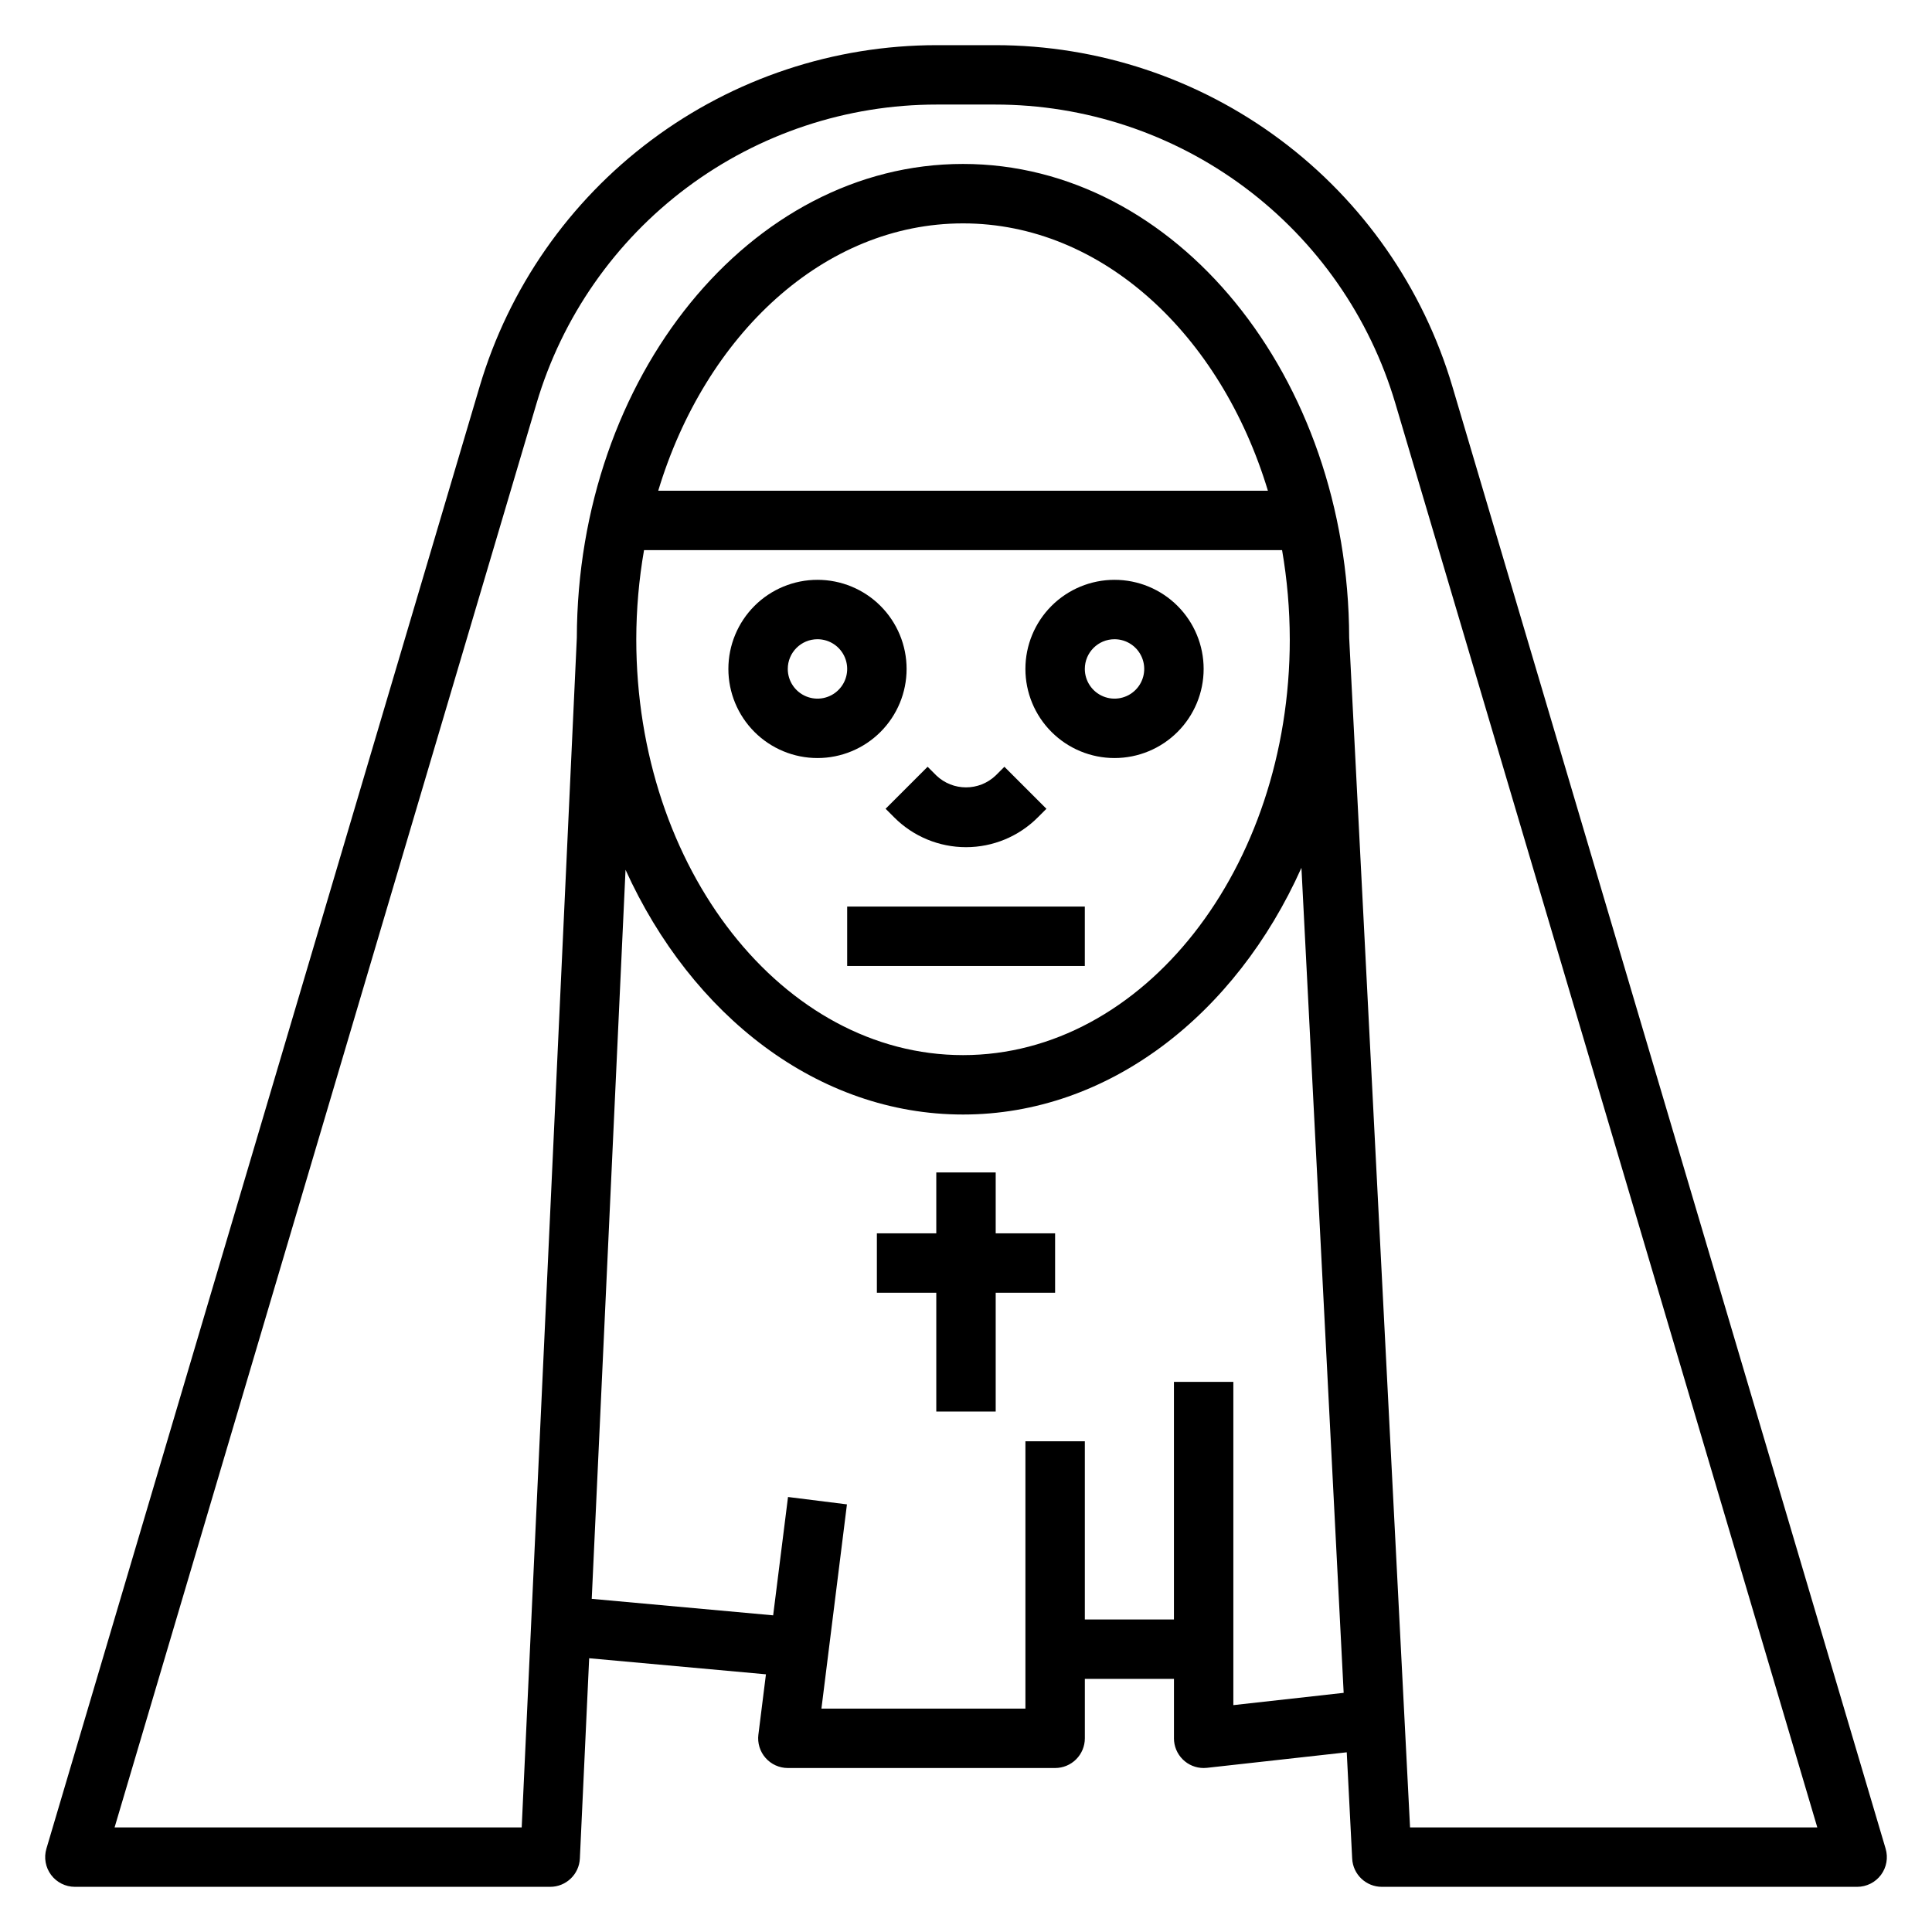 <?xml version="1.0" encoding="UTF-8"?>
<!-- Uploaded to: ICON Repo, www.iconrepo.com, Generator: ICON Repo Mixer Tools -->
<svg fill="#000000" width="800px" height="800px" version="1.1" viewBox="144 144 512 512" xmlns="http://www.w3.org/2000/svg">
 <g>
  <path d="m643.71 633.92-114.81-387.48c-7.738-26.129-23.719-49.059-45.555-65.363-21.836-16.305-48.359-25.113-75.609-25.109h-15.461c-27.254 0-53.773 8.812-75.609 25.117-21.836 16.305-37.816 39.23-45.559 65.355l-114.81 387.48c-0.707 2.383-0.246 4.957 1.242 6.949 1.484 1.988 3.824 3.16 6.305 3.16h125.95c4.211 0.004 7.68-3.305 7.875-7.512l2.465-53.066 46.848 4.258-2 15.98-0.004 0.004c-0.277 2.238 0.414 4.488 1.906 6.18 1.488 1.691 3.633 2.664 5.887 2.668h70.848c2.09 0 4.09-0.828 5.566-2.305 1.477-1.477 2.309-3.481 2.309-5.566v-15.746h23.617v15.742l-0.004 0.004c0 2.086 0.832 4.09 2.309 5.566 1.473 1.477 3.477 2.305 5.566 2.305 0.289 0 0.578-0.016 0.863-0.047l37.055-4.117 1.441 28.184c0.211 4.188 3.676 7.473 7.871 7.469h125.95c2.484 0 4.82-1.172 6.309-3.16 1.484-1.992 1.945-4.566 1.238-6.949zm-172.86-38.043v-85.672h-15.746v62.977h-23.613v-47.234h-15.746v70.848l-54.059 0.004 6.762-54.129-15.617-1.953-3.938 31.363-48.078-4.371 8.957-193.21c17.531 38.637 51.035 64.859 89.441 64.859 38.574 0 72.25-26.449 89.68-65.387l11.191 218.65zm14.957-282.47c0 60.773-38.84 110.21-86.594 110.21-47.75 0-86.594-49.438-86.594-110.21 0.012-7.918 0.699-15.816 2.055-23.617h169.09c1.348 7.801 2.027 15.703 2.039 23.617zm-167.37-39.359c12.484-41.359 43.941-70.848 80.781-70.848s68.297 29.488 80.789 70.848zm199.24 354.24-16.133-315.29c-0.188-69.266-46.012-125.55-102.34-125.55-56.324 0-102.16 56.309-102.34 125.59l-14.609 315.25h-107.89l111.82-377.38c6.777-22.875 20.766-42.945 39.879-57.219 19.117-14.273 42.332-21.984 66.191-21.98h15.461c23.855-0.004 47.074 7.707 66.188 21.98 19.117 14.273 33.105 34.344 39.879 57.219l111.82 377.38z"/>
  <path d="m360.64 344.89c6.266 0 12.273-2.488 16.699-6.918 4.43-4.43 6.918-10.434 6.918-16.699 0-6.262-2.488-12.27-6.918-16.699-4.426-4.43-10.434-6.914-16.699-6.914-6.262 0-12.27 2.484-16.699 6.914-4.426 4.43-6.914 10.438-6.914 16.699 0 6.266 2.488 12.27 6.914 16.699 4.43 4.43 10.438 6.918 16.699 6.918zm0-31.488c3.188 0 6.055 1.918 7.273 4.859s0.547 6.328-1.707 8.578c-2.25 2.254-5.637 2.926-8.578 1.707s-4.859-4.09-4.859-7.273c0-4.348 3.523-7.871 7.871-7.871z"/>
  <path d="m439.36 344.89c6.262 0 12.27-2.488 16.699-6.918 4.43-4.43 6.918-10.434 6.918-16.699 0-6.262-2.488-12.27-6.918-16.699-4.43-4.43-10.438-6.914-16.699-6.914-6.266 0-12.27 2.484-16.699 6.914-4.43 4.43-6.918 10.438-6.918 16.699 0 6.266 2.488 12.27 6.918 16.699 4.43 4.43 10.434 6.918 16.699 6.918zm0-31.488c3.184 0 6.055 1.918 7.273 4.859s0.543 6.328-1.707 8.578c-2.254 2.254-5.637 2.926-8.578 1.707s-4.859-4.09-4.859-7.273c0-4.348 3.523-7.871 7.871-7.871z"/>
  <path d="m381 360.64c5.039 5.043 11.875 7.871 19.004 7.871 7.125 0 13.961-2.828 19-7.871l2.305-2.305-11.133-11.133-2.301 2.301c-4.402 4.211-11.34 4.211-15.746 0l-2.305-2.305-11.133 11.133z"/>
  <path d="m368.51 384.25h62.977v15.742h-62.977z"/>
  <path d="m407.87 454.71h-15.746v16.137h-15.742v15.742h15.742v31.48h15.746v-31.48h15.742v-15.742h-15.742z"/>
 </g>
</svg>
